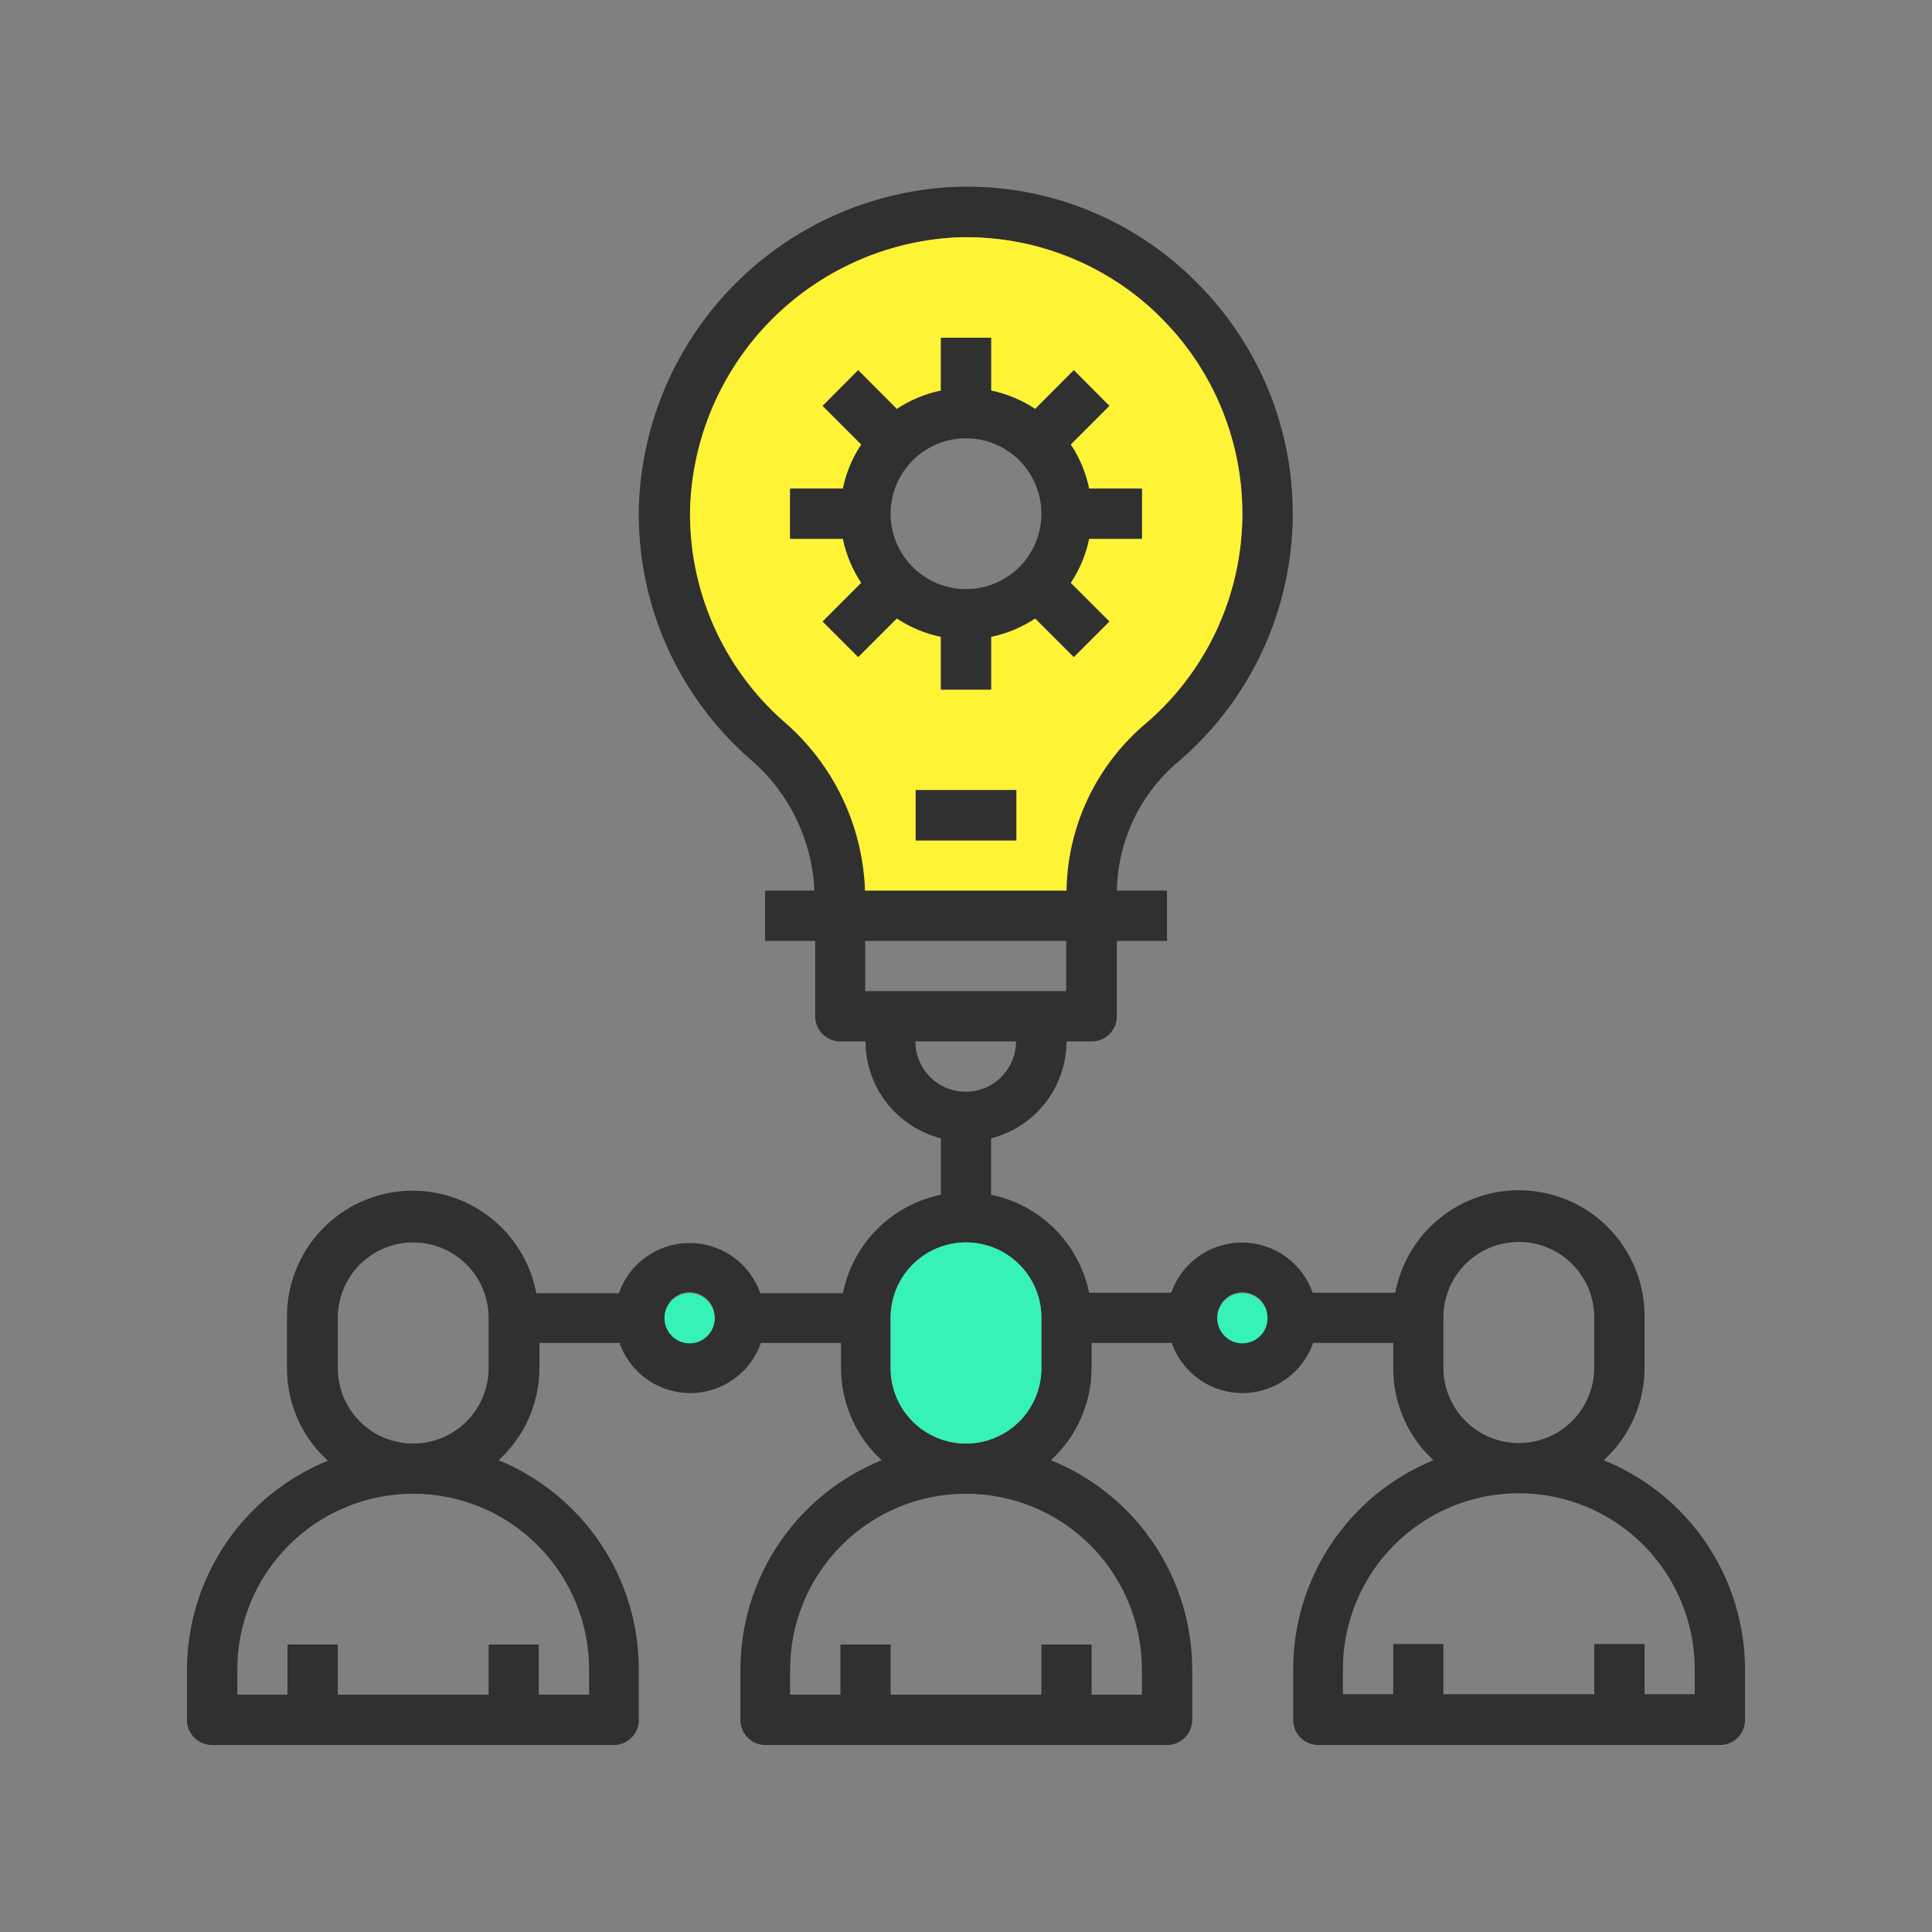 <svg width="120" height="120" viewBox="0 0 120 120" fill="none" xmlns="http://www.w3.org/2000/svg">
<rect x="0" y="0" width="120" height="120" fill="#808080" stroke="none"/>
<path d="M99.61 90.697C100.407 89.972 101.045 89.09 101.481 88.105C101.918 87.12 102.144 86.055 102.146 84.978V81.852C102.174 79.896 101.468 78.001 100.167 76.541C98.866 75.082 97.064 74.163 95.119 73.967C93.173 73.771 91.225 74.313 89.659 75.484C88.093 76.656 87.023 78.372 86.662 80.294H81.533C81.214 79.383 80.62 78.593 79.833 78.035C79.046 77.476 78.104 77.176 77.139 77.176C76.174 77.176 75.233 77.476 74.446 78.035C73.658 78.593 73.064 79.383 72.746 80.294H67.645C67.339 78.794 66.599 77.418 65.516 76.336C64.434 75.254 63.058 74.513 61.558 74.207V70.703C62.896 70.362 64.083 69.585 64.931 68.495C65.779 67.406 66.24 66.065 66.242 64.684H67.8C68.006 64.685 68.209 64.646 68.4 64.568C68.59 64.49 68.763 64.376 68.908 64.231C69.054 64.086 69.17 63.914 69.249 63.724C69.328 63.535 69.368 63.331 69.368 63.126V58.442H72.484V55.316H69.368C69.397 53.775 69.758 52.258 70.426 50.868C71.094 49.479 72.053 48.25 73.239 47.265C75.383 45.423 77.118 43.152 78.332 40.599C79.546 38.047 80.213 35.268 80.288 32.443C80.364 29.617 79.847 26.807 78.772 24.193C77.696 21.579 76.085 19.219 74.042 17.265C72.08 15.357 69.748 13.872 67.19 12.9C64.632 11.928 61.902 11.49 59.168 11.613C54.009 11.876 49.139 14.073 45.527 17.765C41.915 21.458 39.827 26.375 39.678 31.539C39.621 34.485 40.209 37.408 41.401 40.103C42.593 42.797 44.36 45.199 46.578 47.139C47.772 48.153 48.744 49.403 49.433 50.81C50.122 52.217 50.514 53.751 50.584 55.316H47.517V58.442H50.633V63.126C50.633 63.331 50.673 63.535 50.752 63.724C50.831 63.914 50.947 64.086 51.092 64.231C51.238 64.376 51.411 64.49 51.601 64.568C51.791 64.646 51.995 64.685 52.2 64.684H53.758C53.761 66.065 54.222 67.406 55.07 68.495C55.918 69.585 57.104 70.362 58.442 70.703V74.207C56.939 74.515 55.56 75.26 54.477 76.347C53.395 77.435 52.657 78.818 52.355 80.323H47.226C46.907 79.412 46.313 78.622 45.526 78.064C44.739 77.505 43.798 77.205 42.833 77.205C41.867 77.205 40.926 77.505 40.139 78.064C39.352 78.622 38.758 79.412 38.439 80.323H33.31C32.949 78.401 31.879 76.684 30.313 75.513C28.747 74.342 26.799 73.8 24.853 73.996C22.907 74.192 21.106 75.111 19.805 76.57C18.504 78.03 17.798 79.925 17.826 81.881V85.007C17.828 86.084 18.054 87.149 18.491 88.134C18.927 89.118 19.564 90.001 20.362 90.726C17.78 91.777 15.57 93.572 14.012 95.883C12.454 98.194 11.619 100.916 11.613 103.703V106.829C11.613 107.242 11.777 107.639 12.07 107.931C12.362 108.223 12.758 108.387 13.171 108.387H38.149C38.557 108.38 38.946 108.212 39.232 107.921C39.518 107.629 39.678 107.237 39.678 106.829V103.703C39.681 100.916 38.855 98.19 37.303 95.874C35.752 93.558 33.547 91.755 30.968 90.697C31.765 89.972 32.403 89.09 32.839 88.105C33.276 87.12 33.502 86.055 33.504 84.978V83.41H38.478C38.797 84.321 39.391 85.11 40.178 85.668C40.965 86.227 41.906 86.527 42.871 86.527C43.837 86.527 44.778 86.227 45.565 85.668C46.352 85.11 46.946 84.321 47.265 83.41H52.239V84.978C52.239 86.054 52.464 87.119 52.899 88.103C53.334 89.088 53.969 89.972 54.765 90.697C52.173 91.745 49.954 93.543 48.39 95.86C46.826 98.177 45.99 100.908 45.987 103.703V106.829C45.987 107.237 46.148 107.629 46.434 107.921C46.719 108.212 47.108 108.38 47.517 108.387H72.484C72.898 108.387 73.296 108.223 73.589 107.931C73.883 107.639 74.049 107.243 74.052 106.829V103.703C74.05 100.908 73.213 98.177 71.65 95.86C70.086 93.543 67.866 91.745 65.275 90.697C66.067 89.969 66.701 89.086 67.136 88.101C67.57 87.117 67.797 86.053 67.8 84.978V83.41H72.775C73.093 84.321 73.688 85.11 74.475 85.668C75.262 86.227 76.203 86.527 77.168 86.527C78.133 86.527 79.075 86.227 79.862 85.668C80.649 85.11 81.243 84.321 81.562 83.41H86.536V84.978C86.532 86.052 86.753 87.115 87.182 88.1C87.612 89.085 88.242 89.969 89.033 90.697C86.453 91.754 84.247 93.556 82.696 95.873C81.144 98.189 80.318 100.915 80.323 103.703V106.829C80.323 107.237 80.483 107.629 80.769 107.921C81.055 108.212 81.444 108.38 81.852 108.387H106.829C107.243 108.387 107.639 108.223 107.931 107.931C108.223 107.639 108.387 107.242 108.387 106.829V103.703C108.385 100.908 107.549 98.177 105.985 95.86C104.421 93.543 102.202 91.745 99.61 90.697ZM20.981 81.852C20.981 80.609 21.474 79.418 22.353 78.54C23.231 77.661 24.423 77.168 25.665 77.168C26.907 77.168 28.099 77.661 28.977 78.54C29.855 79.418 30.349 80.609 30.349 81.852V84.978C30.349 86.22 29.855 87.411 28.977 88.29C28.099 89.168 26.907 89.661 25.665 89.661C24.423 89.661 23.231 89.168 22.353 88.29C21.474 87.411 20.981 86.22 20.981 84.978V81.852ZM36.591 103.703V105.261H33.465V102.145H30.349V105.261H20.981V102.145H17.855V105.261H14.739V103.703C14.739 100.806 15.89 98.027 17.939 95.978C19.988 93.929 22.767 92.778 25.665 92.778C28.563 92.778 31.342 93.929 33.391 95.978C35.44 98.027 36.591 100.806 36.591 103.703ZM42.833 83.381C42.525 83.381 42.223 83.289 41.967 83.118C41.711 82.947 41.511 82.704 41.393 82.419C41.275 82.134 41.244 81.821 41.304 81.519C41.365 81.216 41.513 80.939 41.731 80.721C41.949 80.503 42.226 80.355 42.529 80.294C42.831 80.234 43.144 80.265 43.429 80.383C43.714 80.501 43.957 80.701 44.128 80.957C44.299 81.213 44.391 81.514 44.391 81.823C44.395 82.03 44.357 82.235 44.281 82.428C44.204 82.62 44.09 82.795 43.945 82.943C43.8 83.091 43.627 83.208 43.436 83.288C43.245 83.368 43.04 83.41 42.833 83.41V83.381ZM53.739 55.316C53.669 53.308 53.184 51.336 52.312 49.525C51.441 47.715 50.204 46.104 48.678 44.797C46.809 43.149 45.321 41.113 44.319 38.832C43.316 36.551 42.822 34.079 42.871 31.587C43.01 27.231 44.776 23.085 47.822 19.968C50.868 16.851 54.971 14.988 59.323 14.748C62.881 14.606 66.395 15.574 69.379 17.518C72.362 19.463 74.666 22.287 75.972 25.6C77.278 28.913 77.521 32.55 76.667 36.007C75.813 39.464 73.905 42.57 71.207 44.894C69.679 46.17 68.445 47.761 67.588 49.558C66.731 51.355 66.272 53.316 66.242 55.306H53.739V55.316ZM53.739 61.558V58.442H66.223V61.558H53.739ZM56.855 64.684H63.107C63.107 65.513 62.778 66.308 62.191 66.894C61.605 67.48 60.81 67.81 59.981 67.81C59.152 67.81 58.357 67.48 57.771 66.894C57.184 66.308 56.855 65.513 56.855 64.684ZM55.316 81.852C55.316 80.609 55.81 79.418 56.688 78.54C57.567 77.661 58.758 77.168 60 77.168C61.243 77.168 62.434 77.661 63.312 78.54C64.191 79.418 64.684 80.609 64.684 81.852V84.978C64.684 86.22 64.191 87.411 63.312 88.29C62.434 89.168 61.243 89.661 60 89.661C58.758 89.661 57.567 89.168 56.688 88.29C55.81 87.411 55.316 86.22 55.316 84.978V81.852ZM70.926 103.703V105.261H67.8V102.145H64.684V105.261H55.316V102.145H52.2V105.261H49.075V103.703C49.075 100.806 50.226 98.027 52.275 95.978C54.324 93.929 57.103 92.778 60 92.778C62.898 92.778 65.677 93.929 67.726 95.978C69.775 98.027 70.926 100.806 70.926 103.703ZM77.168 83.381C76.86 83.381 76.559 83.289 76.302 83.118C76.046 82.947 75.847 82.704 75.729 82.419C75.611 82.134 75.58 81.821 75.64 81.519C75.7 81.216 75.849 80.939 76.066 80.721C76.284 80.503 76.562 80.355 76.864 80.294C77.166 80.234 77.48 80.265 77.764 80.383C78.049 80.501 78.292 80.701 78.464 80.957C78.635 81.213 78.726 81.514 78.726 81.823C78.73 82.03 78.693 82.235 78.616 82.428C78.54 82.62 78.425 82.795 78.28 82.943C78.135 83.091 77.962 83.208 77.771 83.288C77.58 83.368 77.375 83.41 77.168 83.41V83.381ZM89.652 81.823C89.652 81.208 89.773 80.599 90.008 80.03C90.244 79.462 90.589 78.946 91.024 78.511C91.459 78.076 91.975 77.731 92.543 77.495C93.112 77.26 93.721 77.139 94.336 77.139C94.951 77.139 95.56 77.26 96.128 77.495C96.697 77.731 97.213 78.076 97.648 78.511C98.083 78.946 98.428 79.462 98.663 80.03C98.899 80.599 99.02 81.208 99.02 81.823V84.948C99.02 86.191 98.526 87.382 97.648 88.26C96.769 89.139 95.578 89.632 94.336 89.632C93.094 89.632 91.902 89.139 91.024 88.26C90.145 87.382 89.652 86.191 89.652 84.948V81.823ZM105.262 105.232H102.146V102.116H99.02V105.232H89.652V102.116H86.536V105.232H83.41V103.674C83.41 100.777 84.561 97.998 86.61 95.948C88.659 93.9 91.438 92.749 94.336 92.749C97.234 92.749 100.013 93.9 102.062 95.948C104.111 97.998 105.262 100.777 105.262 103.674V105.232Z" fill="#303030"/>
<path d="M64.684 81.852V84.978C64.684 86.22 64.191 87.411 63.312 88.29C62.434 89.168 61.242 89.662 60 89.662C58.758 89.662 57.567 89.168 56.688 88.29C55.81 87.411 55.316 86.22 55.316 84.978V81.852C55.316 80.61 55.81 79.418 56.688 78.54C57.567 77.661 58.758 77.168 60 77.168C61.242 77.168 62.434 77.661 63.312 78.54C64.191 79.418 64.684 80.61 64.684 81.852Z" fill="#36F2B9"/>
<path d="M78.725 81.851C78.731 82.161 78.644 82.465 78.477 82.725C78.309 82.985 78.068 83.189 77.784 83.311C77.5 83.434 77.186 83.469 76.881 83.412C76.577 83.355 76.297 83.209 76.076 82.992C75.855 82.776 75.704 82.498 75.641 82.195C75.579 81.892 75.608 81.577 75.725 81.291C75.842 81.005 76.042 80.76 76.299 80.587C76.555 80.415 76.858 80.322 77.167 80.322C77.575 80.322 77.967 80.482 78.259 80.768C78.55 81.054 78.718 81.443 78.725 81.851Z" fill="#36F2B9"/>
<path d="M44.391 81.851C44.397 82.161 44.311 82.465 44.143 82.725C43.975 82.985 43.734 83.189 43.45 83.311C43.166 83.434 42.852 83.469 42.547 83.412C42.243 83.355 41.963 83.209 41.742 82.992C41.521 82.776 41.37 82.498 41.307 82.195C41.245 81.892 41.274 81.577 41.391 81.291C41.508 81.005 41.708 80.76 41.965 80.587C42.221 80.415 42.524 80.322 42.833 80.322C43.241 80.322 43.633 80.482 43.925 80.768C44.216 81.054 44.384 81.443 44.391 81.851Z" fill="#36F2B9"/>
<path d="M71.893 19.519C70.228 17.915 68.254 16.665 66.092 15.845C63.929 15.024 61.623 14.652 59.312 14.748C54.961 14.988 50.857 16.851 47.812 19.968C44.766 23.085 42.999 27.231 42.861 31.587C42.811 34.078 43.305 36.551 44.308 38.832C45.311 41.113 46.798 43.149 48.667 44.797C50.193 46.104 51.431 47.715 52.302 49.525C53.173 51.336 53.659 53.308 53.728 55.316H66.241C66.271 53.325 66.73 51.365 67.587 49.568C68.444 47.771 69.678 46.18 71.206 44.903C73.016 43.344 74.481 41.423 75.506 39.264C76.531 37.106 77.094 34.757 77.159 32.368C77.224 29.979 76.789 27.603 75.882 25.392C74.975 23.181 73.617 21.184 71.893 19.529V19.519ZM63.125 52.2H56.874V49.074H63.125V52.2ZM70.925 33.465H67.645C67.443 34.442 67.055 35.372 66.503 36.203L68.903 38.603L66.696 40.81L64.296 38.41C63.465 38.963 62.536 39.351 61.558 39.552V42.832H58.441V39.552C57.464 39.351 56.533 38.963 55.703 38.41L53.303 40.81L51.096 38.603L53.496 36.203C52.944 35.372 52.556 34.442 52.354 33.465H49.074V30.348H52.354C52.555 29.37 52.943 28.44 53.496 27.61L51.096 25.21L53.303 22.994L55.703 25.403C56.533 24.85 57.464 24.462 58.441 24.261V20.981H61.558V24.261C62.536 24.462 63.465 24.85 64.296 25.403L66.696 22.994L68.903 25.21L66.503 27.61C67.056 28.44 67.444 29.37 67.645 30.348H70.925V33.465Z" fill="#FFF336"/>
<path d="M63.127 49.074H56.875V52.2H63.127V49.074Z" fill="#303030"/>
<path d="M70.926 33.464V30.348H67.645C67.445 29.37 67.057 28.44 66.503 27.61L68.903 25.209L66.697 22.993L64.297 25.403C63.466 24.849 62.536 24.462 61.558 24.261V20.98H58.442V24.261C57.464 24.462 56.534 24.849 55.703 25.403L53.303 22.993L51.097 25.209L53.497 27.61C52.943 28.44 52.555 29.37 52.355 30.348H49.074V33.464H52.355C52.557 34.442 52.944 35.372 53.497 36.203L51.097 38.603L53.303 40.809L55.703 38.41C56.534 38.963 57.464 39.351 58.442 39.551V42.832H61.558V39.551C62.536 39.351 63.466 38.963 64.297 38.41L66.697 40.809L68.903 38.603L66.503 36.203C67.056 35.372 67.443 34.442 67.645 33.464H70.926ZM60 36.59C59.072 36.59 58.166 36.315 57.395 35.799C56.624 35.283 56.024 34.55 55.67 33.692C55.316 32.834 55.225 31.891 55.408 30.982C55.592 30.072 56.041 29.238 56.698 28.584C57.356 27.93 58.194 27.486 59.104 27.309C60.015 27.131 60.957 27.228 61.813 27.587C62.668 27.946 63.398 28.551 63.909 29.325C64.42 30.099 64.69 31.008 64.684 31.935C64.676 33.172 64.179 34.356 63.302 35.229C62.424 36.101 61.237 36.59 60 36.59Z" fill="#303030"/>
</svg>
